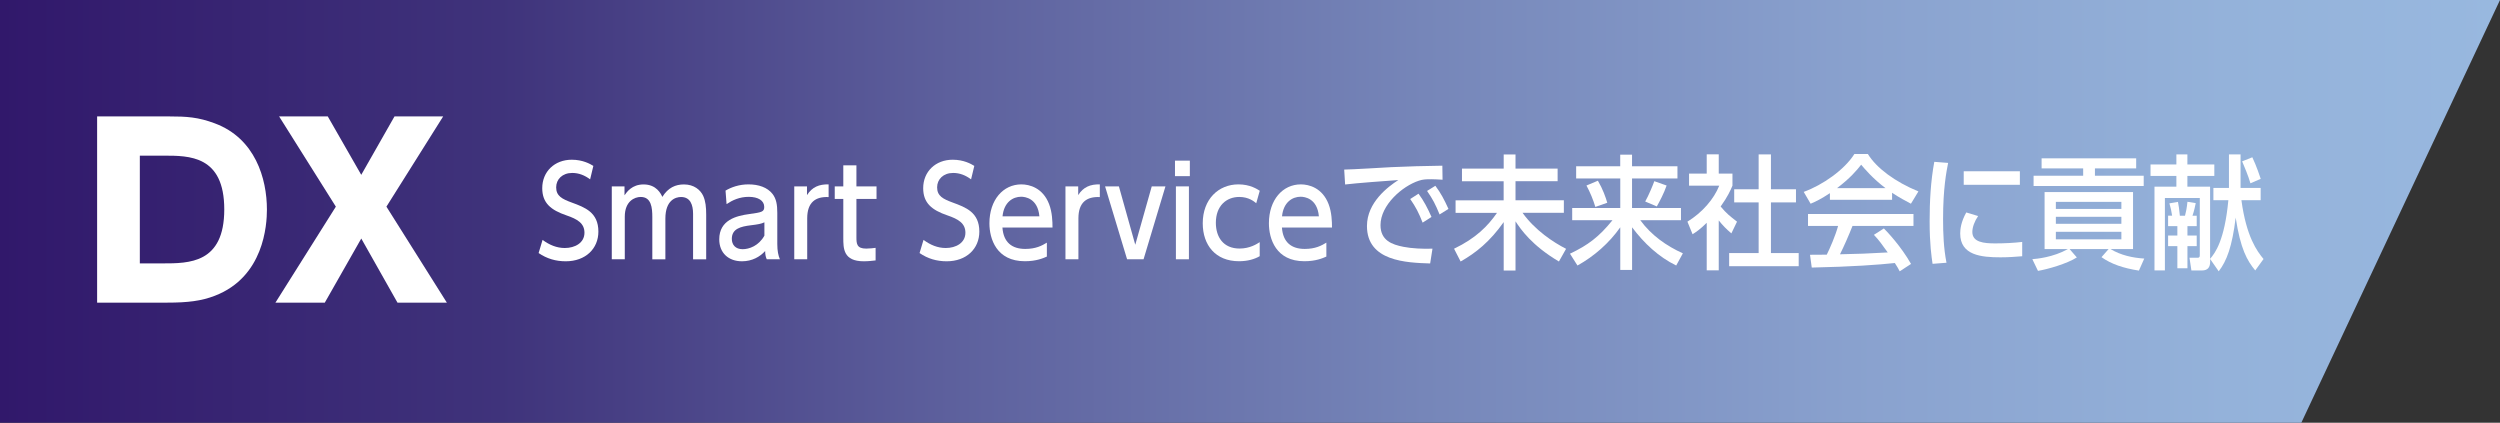 <?xml version="1.0" encoding="UTF-8"?><svg id="_レイヤー_2" xmlns="http://www.w3.org/2000/svg" xmlns:xlink="http://www.w3.org/1999/xlink" viewBox="0 0 461.28 78"><rect x="0" y="0" width="461.28" height="78" fill="#333333" stroke="none"/><defs><style>.cls-1{fill:#fff;}.cls-2{fill:url(#_名称未設定グラデーション_9);}</style><linearGradient id="_名称未設定グラデーション_9" x1="0" y1="39" x2="461.28" y2="39" gradientUnits="userSpaceOnUse"><stop offset="0" stop-color="#31186b"/><stop offset=".2" stop-color="#3f337b"/><stop offset=".38" stop-color="#5d609d"/><stop offset=".57" stop-color="#7686b9"/><stop offset=".74" stop-color="#89a1ce"/><stop offset=".89" stop-color="#94b2da"/><stop offset="1" stop-color="#98b8df"/></linearGradient></defs><g id="_レイヤー_2-2"><g><polygon class="cls-2" points="424.62 78 0 78 0 0 461.28 0 424.62 78"/><g><path class="cls-1" d="M17.92,21.48h13.24c3.28,0,5.41,.13,8.47,1.28,7.45,2.77,9.62,10.17,9.62,15.92,0,2.81-.55,12.39-9.58,15.88-2.51,.98-5.07,1.28-8.81,1.28h-12.94V21.48Zm7.88,27.12h4.17c4.94,0,11.41,0,11.41-9.96s-6.47-9.92-11.2-9.92h-4.38v19.88Z"/><path class="cls-1" d="M66.66,32.25l6.13-10.77h8.98l-10.47,16.65,11.15,17.71h-9.11l-6.68-11.83-6.73,11.83h-9.11l11.15-17.71-10.47-16.65h8.98l6.17,10.77Z"/></g><g><path class="cls-1" d="M108.88,33.09c-1.01-.75-2.07-1.18-3.3-1.18-1.81,0-2.96,1.16-2.96,2.66,0,1.59,1.08,2.14,2.87,2.8,2.42,.89,4.92,1.8,4.92,5.36,0,3.16-2.38,5.48-6.02,5.48-1.86,0-3.48-.48-5.01-1.52l.73-2.43c1.25,.93,2.61,1.5,4.1,1.5,1.88,0,3.63-.95,3.63-2.82,0-1.75-1.32-2.52-3.32-3.2-2.87-.98-4.47-2.27-4.47-5.02,0-3.07,2.29-5.25,5.44-5.25,2.05,0,3.39,.77,3.99,1.14l-.6,2.5Z"/><path class="cls-1" d="M120.36,47.84v-7.77c0-1.73-.17-3.73-2.14-3.73-1.12,0-2.94,.77-2.94,3.64v7.86h-2.4v-13.45h2.35v1.64c.43-.61,1.38-2,3.52-2,2.38,0,3.2,1.73,3.46,2.3,1.06-1.7,2.42-2.3,3.99-2.3,1.86,0,3.04,1.02,3.54,2.09,.45,1,.56,2.09,.56,3.5v8.23h-2.42v-8.39c0-1.66-.5-3.11-2.22-3.11-.99,0-2.89,.57-2.89,3.98v7.52h-2.42Z"/><path class="cls-1" d="M133.85,35.18c1.08-.64,2.53-1.16,4.25-1.16,1.88,0,3.48,.55,4.43,1.75,.71,.91,.89,2,.89,3.5v5.75c0,1.3,.19,2.14,.48,2.82h-2.42c-.17-.34-.3-.84-.3-1.52-.95,1.05-2.4,1.89-4.28,1.89-2.46,0-4.19-1.52-4.19-4.05,0-3.59,3.2-4.34,5.51-4.66,2.33-.32,2.79-.41,2.79-1.32,0-1.18-1.14-1.86-2.85-1.86s-3,.61-4.1,1.34l-.19-2.48Zm7.19,5.84c-.54,.27-1.19,.39-2.53,.55-1.81,.23-3.48,.61-3.48,2.5,0,1.11,.69,1.91,1.99,1.91,1.17,0,2.96-.59,4.02-2.5v-2.45Z"/><path class="cls-1" d="M146.55,47.84v-13.45h2.35v1.61c.95-1.5,2.25-2.02,3.99-1.98v2.34c-2.4-.11-3.95,.95-3.95,3.93v7.55h-2.4Z"/><path class="cls-1" d="M155.6,30.5h2.42v3.89h3.71v2.32h-3.71v7.07c0,1.2,.06,2.09,1.81,2.09,.61,0,1.36-.09,1.73-.14v2.32c-.5,.05-1.25,.16-2.18,.16-3.78,0-3.78-2.36-3.78-4.34v-7.16h-1.58v-2.32h1.58v-3.89Z"/><path class="cls-1" d="M179.17,33.09c-1.01-.75-2.07-1.18-3.3-1.18-1.81,0-2.96,1.16-2.96,2.66,0,1.59,1.08,2.14,2.87,2.8,2.42,.89,4.92,1.8,4.92,5.36,0,3.16-2.38,5.48-6.02,5.48-1.86,0-3.48-.48-5.01-1.52l.73-2.43c1.25,.93,2.61,1.5,4.1,1.5,1.88,0,3.63-.95,3.63-2.82,0-1.75-1.32-2.52-3.32-3.2-2.87-.98-4.47-2.27-4.47-5.02,0-3.07,2.29-5.25,5.44-5.25,2.05,0,3.39,.77,3.99,1.14l-.6,2.5Z"/><path class="cls-1" d="M184.96,41.98c.19,2.75,1.77,3.95,4.21,3.95,1.96,0,3.09-.61,3.99-1.16v2.57c-.67,.3-1.96,.86-4.06,.86-5.25,0-6.54-4.14-6.54-7,0-4.32,2.53-7.18,5.89-7.18,1.51,0,3.97,.64,5.12,3.64,.58,1.5,.63,3.23,.63,4.32h-9.24Zm6.82-2.07c-.3-3.32-2.64-3.61-3.37-3.61-1.49,0-3.17,.98-3.43,3.61h6.8Z"/><path class="cls-1" d="M196.59,47.84v-13.45h2.35v1.61c.95-1.5,2.25-2.02,3.99-1.98v2.34c-2.4-.11-3.95,.95-3.95,3.93v7.55h-2.4Z"/><path class="cls-1" d="M212.51,34.39h2.53l-4.04,13.45h-3.04l-4.06-13.45h2.55l3.02,10.77,3.04-10.77Z"/><path class="cls-1" d="M219.54,32.5h-2.74v-2.86h2.74v2.86Zm-.17,15.34h-2.4v-13.45h2.4v13.45Z"/><path class="cls-1" d="M232.43,47.27c-.95,.55-2.22,.93-3.82,.93-4.34,0-6.69-2.98-6.69-7,0-4.43,2.89-7.18,6.59-7.18,2.16,0,3.48,.89,3.93,1.18l-.65,2.3c-.39-.32-1.38-1.16-3.13-1.16-2.35,0-4.32,1.61-4.32,4.77,0,2.59,1.34,4.75,4.38,4.75,1.92,0,3.22-.86,3.71-1.18v2.59Z"/><path class="cls-1" d="M236.53,41.98c.19,2.75,1.77,3.95,4.21,3.95,1.96,0,3.09-.61,3.99-1.16v2.57c-.67,.3-1.96,.86-4.06,.86-5.25,0-6.54-4.14-6.54-7,0-4.32,2.53-7.18,5.89-7.18,1.51,0,3.97,.64,5.12,3.64,.58,1.5,.63,3.23,.63,4.32h-9.24Zm6.82-2.07c-.3-3.32-2.64-3.61-3.37-3.61-1.49,0-3.17,.98-3.43,3.61h6.8Z"/><path class="cls-1" d="M266.16,33.16c-.82-.05-1.49-.09-2.07-.09-.95,0-1.56,.02-2.29,.27-3.07,1-7.08,4.5-7.08,8.2,0,2.84,2.14,3.59,4.23,4,1.47,.3,3.65,.41,5.36,.34l-.43,2.73c-4.36-.14-11.66-.39-11.66-6.91,0-4.36,3.89-7.25,5.79-8.48-2.29,.16-7.82,.57-9.82,.82l-.17-2.75c1.58-.02,7.49-.39,8.72-.45,3.3-.16,5.66-.2,9.39-.27l.04,2.59Zm-4.43,2.57c.99,1.34,1.68,2.68,2.4,4.3l-1.64,1.05c-.71-1.82-1.27-2.89-2.29-4.36l1.53-.98Zm3.11-1.45c1.01,1.34,1.64,2.55,2.42,4.27l-1.64,1.02c-.78-1.89-1.23-2.77-2.31-4.34l1.53-.95Z"/><path class="cls-1" d="M269.76,31.11h7.69v-2.61h2.18v2.61h7.77v2.32h-7.77v3.52h8.92v2.32h-7.62c2.31,3.23,5.7,5.45,8.03,6.64l-1.32,2.34c-4.99-2.95-7.04-5.93-8.01-7.41v9.07h-2.18v-8.93c-2.55,3.61-5.14,5.68-7.95,7.27l-1.21-2.36c4.06-1.95,6.24-4.2,7.92-6.61h-7.64v-2.32h8.87v-3.52h-7.69v-2.32Z"/><path class="cls-1" d="M290.81,30.68h8.14v-2.14h2.18v2.14h8.38v2.25h-8.38v5.45h9.03v2.25h-7.51c2.03,2.77,4.82,4.75,7.86,6.11l-1.23,2.25c-3.24-1.59-5.92-4.09-8.14-7.05v7.86h-2.18v-7.86c-2.05,2.91-4.84,5.36-7.9,7.05l-1.38-2.18c3.3-1.57,5.36-3.09,7.84-6.18h-7.43v-2.25h8.87v-5.45h-8.14v-2.25Zm4.02,2.66c.91,1.55,1.45,3.09,1.73,4.07l-2.2,.77c-.37-1.25-.95-2.68-1.64-3.95l2.12-.89Zm12.68,.89c-.47,1.41-1.36,3.07-1.81,3.86l-2.14-.91c.63-1.09,1.47-3.14,1.68-3.75l2.27,.8Z"/><path class="cls-1" d="M317.13,49.88h-2.22v-8.77c-1.29,1.27-1.94,1.68-2.61,2.11l-.95-2.32c2.76-1.7,4.88-4.16,5.87-6.64h-5.57v-2.23h3.26v-3.55h2.22v3.55h2.53v2.23c-.37,.86-.86,2-2.18,3.84,1.1,1.32,1.62,1.7,3.02,2.8l-1.04,2.16c-1.01-.86-1.6-1.48-2.33-2.39v9.2Zm7.36-21.39h2.27v6.43h4.62v2.43h-4.62v9.34h5.12v2.43h-12.83v-2.43h5.44v-9.34h-4.51v-2.43h4.51v-6.43Z"/><path class="cls-1" d="M337.64,35.64c-1.64,1.09-2.63,1.55-3.56,1.95l-1.27-2.18c3.48-1.27,7.51-4.07,9.35-7h2.48c1.58,2.59,5.05,5.16,9.33,6.91l-1.38,2.27c-.91-.48-2.16-1.14-3.48-2.02v1.3h-11.47v-1.23Zm12.87,14.41c-.26-.5-.39-.75-.89-1.52-2.96,.32-7.8,.68-15.33,.84l-.32-2.36c.45,0,2.42,0,3.09-.02,.56-1.11,1.64-3.59,2.09-5.3h-5.55v-2.2h19.46v2.2h-11.25c-.73,1.84-1.58,3.77-2.31,5.23,4.04-.09,4.49-.11,8.81-.34-1.06-1.48-1.6-2.25-2.55-3.25l1.84-1.18c.67,.68,3.13,3.25,5.01,6.55l-2.09,1.36Zm-2.61-15.34c-2.33-1.73-3.97-3.7-4.49-4.32-.86,1.09-2.03,2.48-4.45,4.32h8.94Z"/><path class="cls-1" d="M359.45,30.07c-.32,1.64-.93,4.7-.93,10.36,0,2.7,.11,5.41,.63,8.05l-2.57,.2c-.19-1.34-.54-3.57-.54-7.84,0-3.68,.19-7.36,.86-10.98l2.55,.2Zm5.53,9.8c-.65,.95-1.06,2.05-1.06,2.93,0,1.91,2.14,2.11,4.21,2.11,1.68,0,3.5-.09,4.99-.27v2.64c-1.17,.09-2.46,.2-3.99,.2-3.54,0-7.45-.36-7.45-4.39,0-.77,.13-2.11,1.12-3.89l2.18,.66Zm7.71-8.27v2.5h-10.36v-2.5h10.36Z"/><path class="cls-1" d="M394.66,49.93c-2.87-.45-5.1-1.2-6.91-2.48l1.32-1.5h-7.21l1.34,1.55c-1.81,1.16-5.38,2.18-7.17,2.48l-1.04-2.16c.82-.07,3.78-.32,6.56-1.86h-4.3v-10.52h16.32v10.52h-4.15c1.9,1.14,4.06,1.61,6.22,1.75l-.99,2.23Zm-.5-18.86h-7.62v1.36h9v1.89h-20.32v-1.89h9.15v-1.36h-7.67v-1.86h17.45v1.86Zm-2.74,6.18h-12.09v1.3h12.09v-1.3Zm0,2.75h-12.09v1.3h12.09v-1.3Zm0,2.77h-12.09v1.39h12.09v-1.39Z"/><path class="cls-1" d="M413.57,36.95c.91,6.73,2.87,9.39,4.08,10.84l-1.53,2.11c-1.49-1.8-2.72-3.93-3.61-9.75-.65,5.34-1.64,7.98-3.13,9.91l-1.58-2.27v.52c0,.95-.41,1.59-1.47,1.59h-1.99l-.35-2.34h1.53c.34,0,.37-.25,.37-.48v-10.55h-6.44v13.36h-1.92v-15.45h4.04v-1.98h-4.77v-2.11h4.77v-1.86h2.03v1.86h4.97v2.11h-4.97v1.98h4.19v13.32c.95-1.09,2.68-3.43,3.37-10.82h-2.76v-2.27h2.87v-6.18h2.14v6.18h3.71v2.27h-3.56Zm-13.52,2.84h.73c-.11-.77-.28-1.57-.5-2.27l1.58-.27c.15,.75,.22,1.25,.35,2.55h.95c.17-.68,.32-1.27,.45-2.57l1.53,.25c-.04,.2-.3,1.5-.6,2.32h.78v1.93h-1.71v1.73h1.71v1.95h-1.71v4.09h-1.86v-4.09h-1.71v-1.95h1.71v-1.73h-1.71v-1.93Zm15.53-10.77c.76,1.59,1.45,3.66,1.55,3.98l-1.9,.82c-.41-1.43-1.08-2.98-1.53-4.05l1.88-.75Z"/></g></g></g></svg>